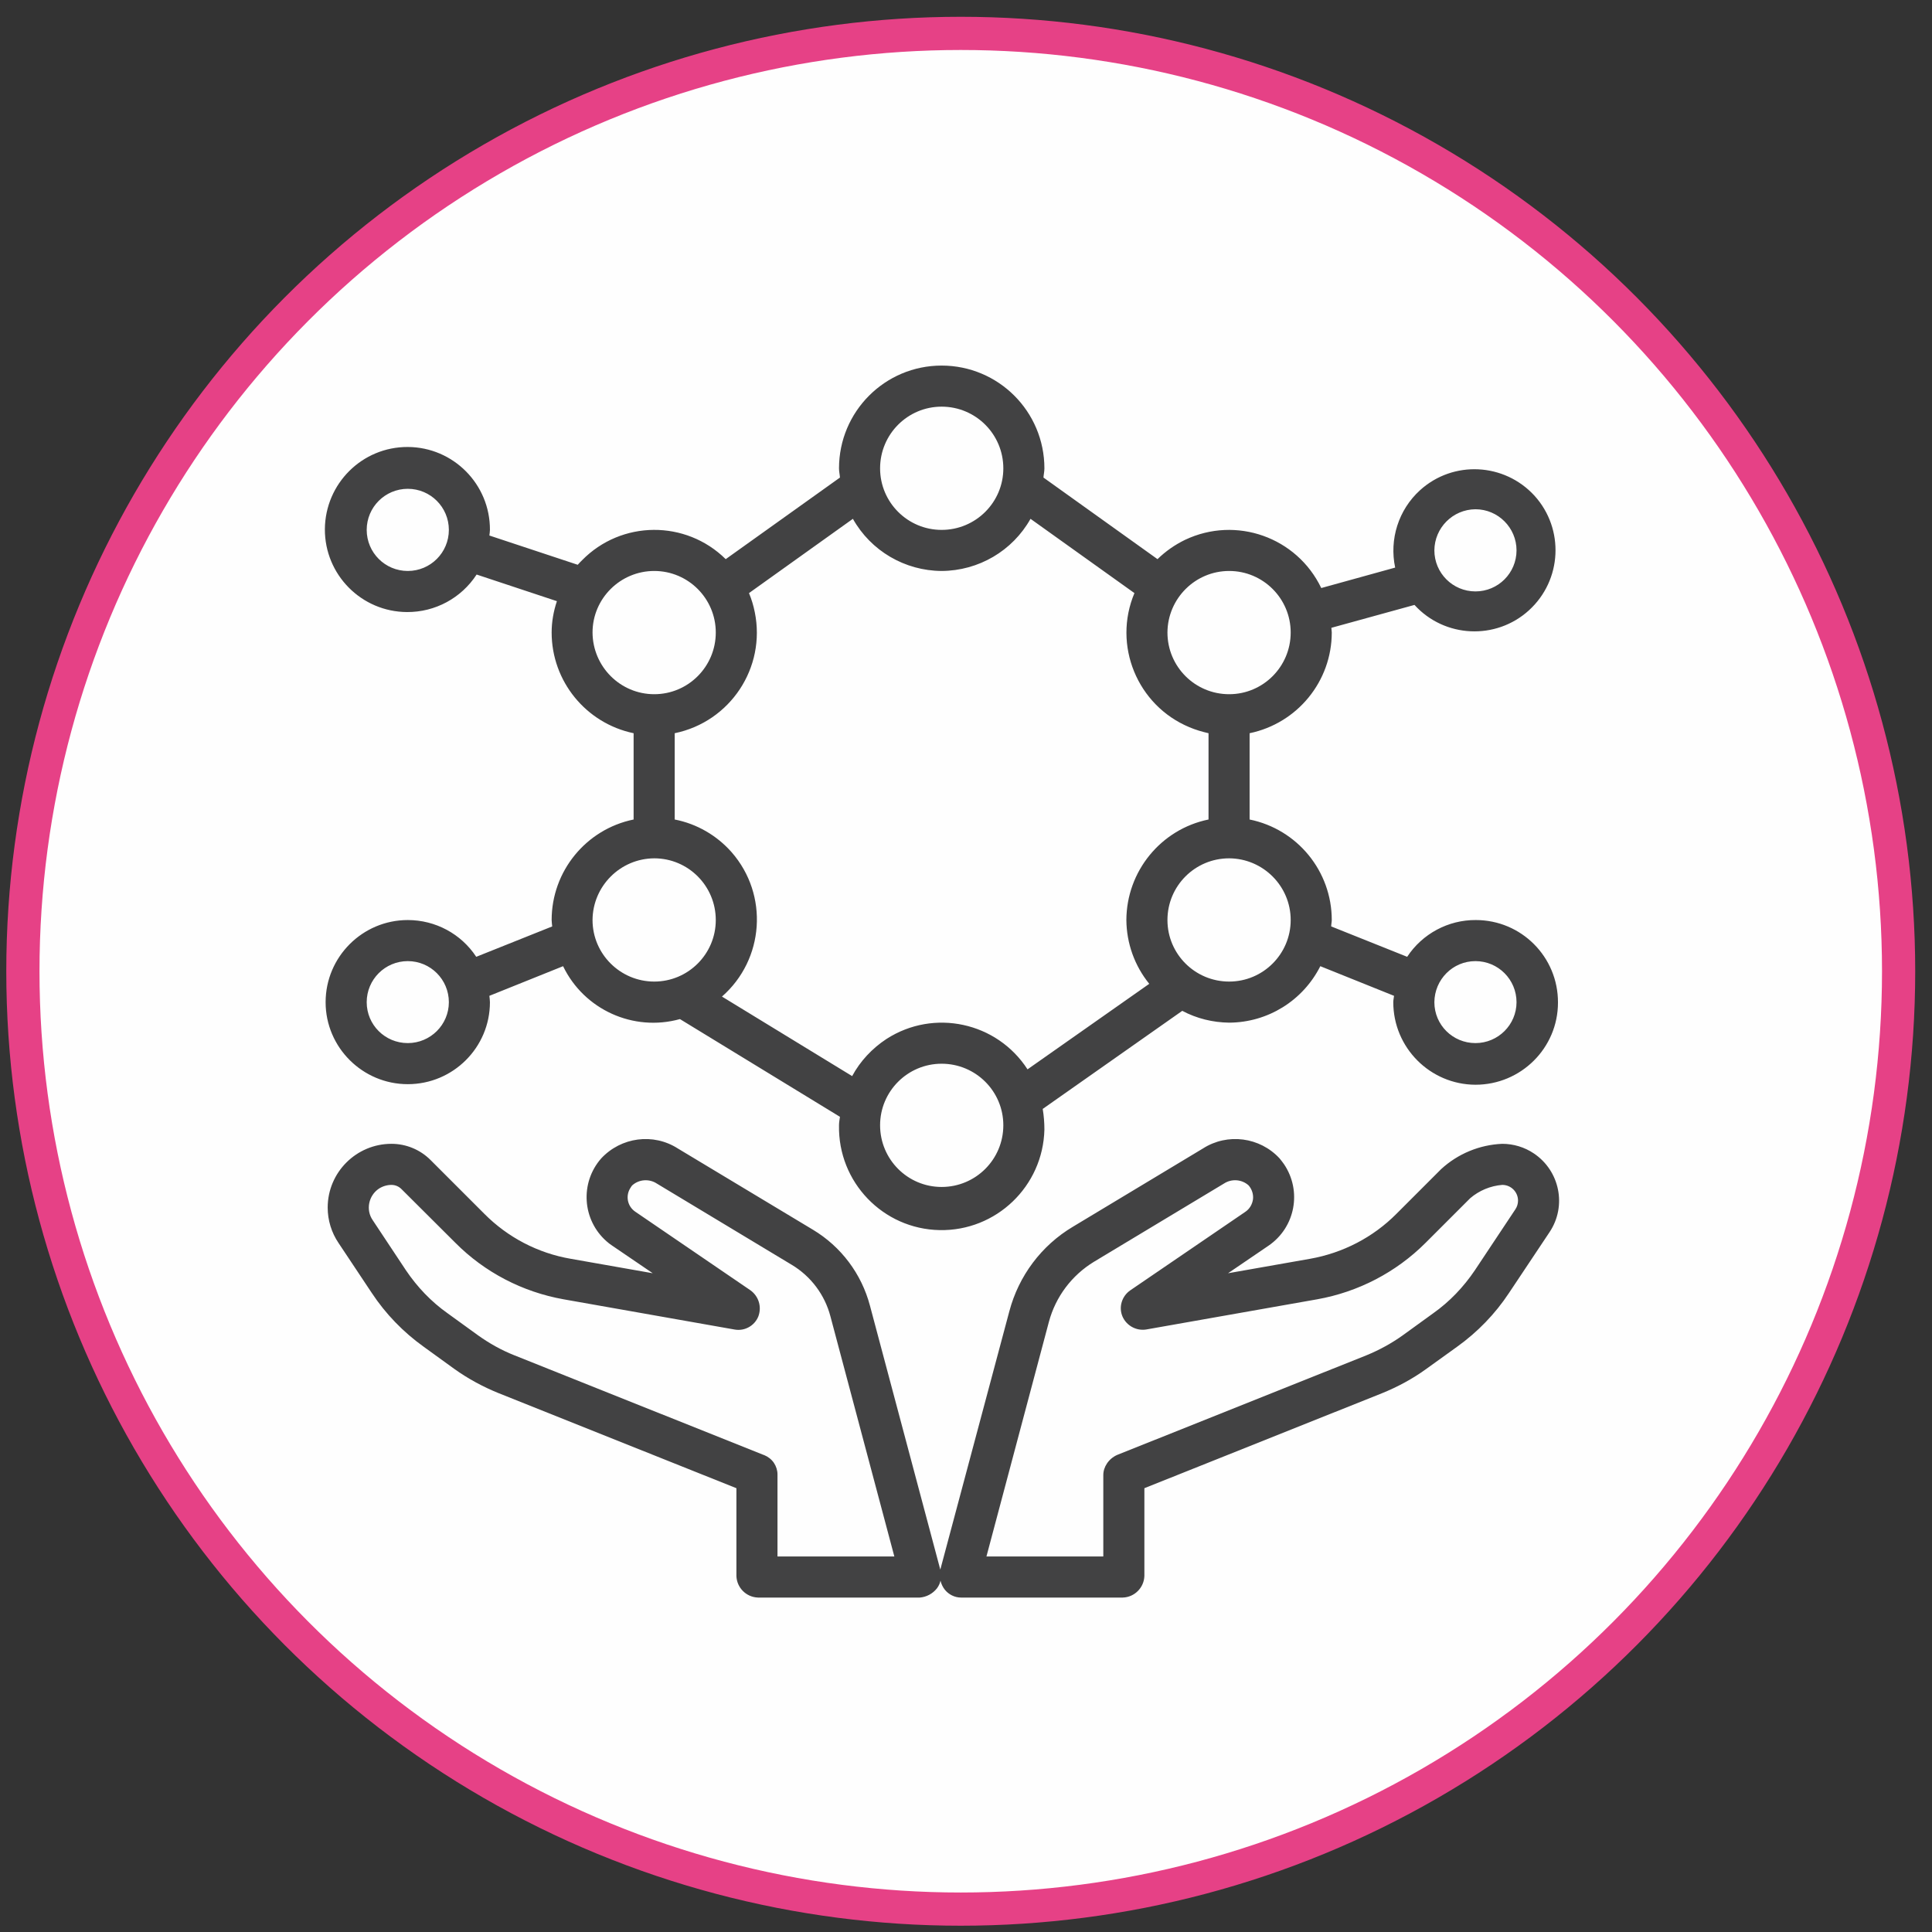 <?xml version="1.0" encoding="UTF-8"?>
<!DOCTYPE svg PUBLIC "-//W3C//DTD SVG 1.1//EN" "http://www.w3.org/Graphics/SVG/1.1/DTD/svg11.dtd">
<!-- Creator: CorelDRAW 2017 -->
<svg xmlns="http://www.w3.org/2000/svg" xml:space="preserve" width="103px" height="103px" version="1.1" style="shape-rendering:geometricPrecision; text-rendering:geometricPrecision; image-rendering:optimizeQuality; fill-rule:evenodd; clip-rule:evenodd"
viewBox="0 0 103 103"
 xmlns:xlink="http://www.w3.org/1999/xlink">
 <rect x="0" y="0" width="103" height="103" fill="#333333" stroke="none"/>
 <defs>
  <style type="text/css">
   <![CDATA[
    .str0 {stroke:#e64186;stroke-width:1.77;stroke-miterlimit:22.926}
    .fil0 {fill:#FEFEFE}
    .fil1 {fill:#424243;fill-rule:nonzero}
   ]]>
  </style>
 </defs>
 <g id="Ebene_x0020_1">
  <circle class="fil0 str0" cx="51.22" cy="51.78" r="50"/>
  <path class="fil1" d="M81.77 61.49c-0.49,-0.33 -1.08,-0.51 -1.68,-0.51 -1.21,0.05 -2.37,0.53 -3.26,1.35l-2.38 2.38c-1.25,1.26 -2.86,2.09 -4.61,2.4l-4.37 0.77 2.16 -1.47c1.43,-0.98 1.79,-2.92 0.82,-4.35 -0.07,-0.1 -0.15,-0.2 -0.23,-0.3 -1.05,-1.14 -2.78,-1.37 -4.09,-0.53l-6.93 4.17c-1.68,1 -2.89,2.62 -3.39,4.51l-3.68 13.77 -3.75 -14.07c-0.45,-1.7 -1.54,-3.15 -3.04,-4.05l-7.2 -4.33c-1.31,-0.84 -3.03,-0.61 -4.09,0.53 -1.14,1.3 -1.01,3.28 0.29,4.42 0.09,0.08 0.19,0.16 0.3,0.23l2.16 1.47 -4.37 -0.77c-1.75,-0.3 -3.36,-1.14 -4.61,-2.4l-2.87 -2.87c-0.55,-0.55 -1.3,-0.86 -2.08,-0.86 -1.87,0 -3.4,1.52 -3.4,3.4 0,0.67 0.2,1.33 0.58,1.89l1.77 2.66c0.74,1.12 1.68,2.09 2.77,2.87l1.63 1.18c0.74,0.53 1.54,0.96 2.38,1.3l12.66 5.06 0 4.68c0.02,0.62 0.52,1.13 1.15,1.15l8.63 0c0.36,-0.03 0.69,-0.21 0.91,-0.49 0.09,-0.12 0.16,-0.26 0.19,-0.41 0.04,0.17 0.12,0.34 0.23,0.48 0.21,0.26 0.53,0.42 0.86,0.42l8.63 0c0.63,-0.02 1.13,-0.53 1.15,-1.15l0 -4.68 12.66 -5.06c0.84,-0.34 1.64,-0.77 2.37,-1.3l1.64 -1.18c1.09,-0.78 2.03,-1.75 2.77,-2.87l2.16 -3.24c0.93,-1.39 0.55,-3.27 -0.84,-4.2zm-40.32 21.49l0 -4.38c0,-0.21 -0.07,-0.43 -0.19,-0.61 -0.13,-0.19 -0.31,-0.33 -0.53,-0.42l-0.01 0 -13.31 -5.32c-0.68,-0.27 -1.32,-0.63 -1.91,-1.05l-1.63 -1.18c-0.88,-0.62 -1.63,-1.41 -2.23,-2.3l-1.77 -2.67c-0.38,-0.55 -0.22,-1.31 0.33,-1.68 0.2,-0.13 0.44,-0.2 0.67,-0.2 0.2,0 0.39,0.08 0.53,0.22l2.88 2.87c1.56,1.57 3.58,2.62 5.77,3.01l9.11 1.61c0.54,0.1 1.07,-0.2 1.27,-0.7 0.19,-0.51 0.02,-1.07 -0.42,-1.39l-6.14 -4.19c-0.43,-0.29 -0.54,-0.87 -0.24,-1.3 0.02,-0.03 0.04,-0.07 0.07,-0.1 0.36,-0.33 0.91,-0.37 1.32,-0.1l7.19 4.33c1.02,0.61 1.76,1.6 2.06,2.74l3.41 12.81 -6.23 0zm39.34 -18.51l-2.16 3.25c-0.6,0.89 -1.35,1.68 -2.23,2.3l-1.63 1.18c-0.59,0.42 -1.23,0.77 -1.91,1.05l-13.31 5.32c-0.22,0.1 -0.41,0.26 -0.54,0.46 -0.12,0.18 -0.19,0.39 -0.19,0.61l0 4.34 -6.23 0 3.33 -12.51c0.36,-1.34 1.22,-2.48 2.4,-3.2l6.93 -4.17c0.41,-0.27 0.96,-0.23 1.32,0.1 0.18,0.21 0.26,0.48 0.23,0.74 -0.04,0.27 -0.18,0.51 -0.4,0.66l-6.14 4.19c-0.45,0.31 -0.63,0.89 -0.42,1.39 0.21,0.49 0.73,0.78 1.26,0.7l9.12 -1.61c2.19,-0.39 4.21,-1.44 5.78,-3.01l2.38 -2.38c0.48,-0.41 1.08,-0.66 1.71,-0.71 0.46,0 0.84,0.37 0.84,0.84 0,0.16 -0.05,0.33 -0.14,0.46zm-2.11 -15.42c-1.47,-0.01 -2.85,0.73 -3.66,1.96l-4.05 -1.62c0,-0.12 0.03,-0.23 0.03,-0.34 0,-2.6 -1.83,-4.84 -4.38,-5.36l0 -4.6c2.55,-0.53 4.38,-2.77 4.38,-5.37 0,-0.08 -0.02,-0.16 -0.02,-0.25l4.43 -1.22c1.6,1.76 4.34,1.89 6.1,0.29 1.77,-1.61 1.9,-4.34 0.3,-6.11 -1.61,-1.76 -4.34,-1.9 -6.11,-0.29 -1.14,1.04 -1.64,2.61 -1.32,4.12l-3.94 1.09c-1.3,-2.71 -4.54,-3.86 -7.26,-2.57 -0.54,0.26 -1.04,0.61 -1.47,1.03l-6.08 -4.35c0.01,-0.16 0.05,-0.32 0.05,-0.49 0,-3.03 -2.45,-5.48 -5.48,-5.48 -3.02,0 -5.47,2.45 -5.47,5.48 0,0.17 0.04,0.33 0.05,0.49l-6.09 4.35c-2.13,-2.1 -5.56,-2.08 -7.66,0.06 -0.08,0.08 -0.16,0.16 -0.23,0.24l-4.71 -1.56c0.01,-0.1 0.03,-0.2 0.03,-0.3 0.01,-2.43 -1.95,-4.41 -4.38,-4.42 -2.43,-0.01 -4.4,1.95 -4.42,4.38 -0.01,2.43 1.95,4.41 4.38,4.42 1.5,0.01 2.9,-0.75 3.71,-2l4.28 1.42c-0.18,0.54 -0.28,1.1 -0.28,1.67 0,2.6 1.83,4.84 4.37,5.37l0 4.6c-2.54,0.52 -4.37,2.76 -4.37,5.36 0,0.11 0.02,0.22 0.03,0.34l-4.05 1.62c-0.81,-1.23 -2.18,-1.96 -3.65,-1.96 -2.41,0 -4.38,1.96 -4.38,4.38 0,2.41 1.97,4.37 4.38,4.37 2.42,0 4.38,-1.96 4.38,-4.37 0,-0.12 -0.02,-0.23 -0.03,-0.34l3.93 -1.58c1.12,2.32 3.75,3.51 6.23,2.82l8.53 5.21c-0.02,0.15 -0.05,0.3 -0.05,0.45 -0.06,3.03 2.34,5.53 5.36,5.59 3.02,0.06 5.52,-2.34 5.59,-5.36 0,-0.37 -0.03,-0.74 -0.09,-1.1l7.44 -5.23c0.77,0.41 1.63,0.62 2.5,0.63 2.06,-0.01 3.93,-1.17 4.86,-3.01l3.93 1.58c-0.01,0.11 -0.04,0.22 -0.04,0.34 0,2.42 1.96,4.39 4.38,4.4 2.43,0 4.4,-1.96 4.4,-4.38 0.01,-2.43 -1.95,-4.4 -4.38,-4.4zm-0.02 -21.9c1.21,0 2.19,0.99 2.19,2.19 0,1.21 -0.98,2.19 -2.19,2.19 -1.21,0 -2.19,-0.98 -2.19,-2.19 0.01,-1.2 0.98,-2.18 2.19,-2.19zm-56.92 3.29c-1.21,0 -2.19,-0.98 -2.19,-2.19 0,-1.21 0.98,-2.19 2.19,-2.19 1.21,0 2.19,0.98 2.19,2.19 0,1.21 -0.98,2.19 -2.19,2.19zm0 25.17c-1.21,0 -2.19,-0.97 -2.19,-2.18 0,-1.21 0.98,-2.19 2.19,-2.19 1.21,0 2.19,0.98 2.19,2.19 0,1.2 -0.98,2.18 -2.19,2.18zm43.79 -25.17c1.81,0 3.28,1.47 3.28,3.28 0,1.82 -1.47,3.29 -3.28,3.29 -1.82,0 -3.29,-1.47 -3.29,-3.29 0.01,-1.81 1.48,-3.28 3.29,-3.28zm-15.33 -8.76c1.82,0 3.29,1.47 3.29,3.29 0,1.81 -1.47,3.28 -3.29,3.28 -1.81,0 -3.28,-1.47 -3.28,-3.28 0,-1.82 1.47,-3.29 3.28,-3.29zm-18.61 12.04c0,-1.81 1.48,-3.28 3.29,-3.28 1.81,0 3.28,1.47 3.28,3.28 0,1.82 -1.47,3.29 -3.28,3.29 -1.81,0 -3.28,-1.47 -3.29,-3.29zm3.29 18.61c-1.81,0 -3.29,-1.47 -3.29,-3.28 0.01,-1.81 1.48,-3.28 3.29,-3.29 1.81,0 3.28,1.47 3.28,3.29 0,1.81 -1.47,3.28 -3.28,3.28zm15.32 10.95c-1.81,0 -3.28,-1.47 -3.28,-3.29 0,-1.81 1.47,-3.28 3.28,-3.28 1.82,0 3.29,1.47 3.29,3.28 0,1.82 -1.47,3.29 -3.29,3.29zm11.07 -10.83l-6.49 4.56c-1.63,-2.52 -4.99,-3.25 -7.52,-1.62 -0.76,0.5 -1.4,1.18 -1.83,1.98l-6.94 -4.24c2.26,-1.98 2.5,-5.42 0.52,-7.69 -0.79,-0.9 -1.86,-1.52 -3.04,-1.75l0 -4.6c2.96,-0.61 4.87,-3.49 4.27,-6.45 -0.07,-0.35 -0.17,-0.69 -0.31,-1.02l5.54 -3.96c0.96,1.71 2.77,2.77 4.73,2.78 1.97,-0.01 3.78,-1.07 4.74,-2.78l5.54 3.96c-1.17,2.78 0.15,5.99 2.93,7.15 0.33,0.14 0.67,0.24 1.02,0.32l0 4.6c-2.54,0.52 -4.37,2.76 -4.38,5.36 0.01,1.24 0.44,2.44 1.22,3.4zm4.26 -0.12c-1.82,0 -3.29,-1.47 -3.29,-3.28 0,-1.82 1.47,-3.29 3.29,-3.29 1.81,0.01 3.28,1.48 3.28,3.29 0,1.81 -1.47,3.28 -3.28,3.28zm13.13 3.28c-1.21,0 -2.19,-0.97 -2.19,-2.18 0.01,-1.21 0.98,-2.19 2.19,-2.19 1.21,0 2.19,0.98 2.19,2.19 0,1.2 -0.98,2.18 -2.19,2.18z"/>
 </g>
</svg>
